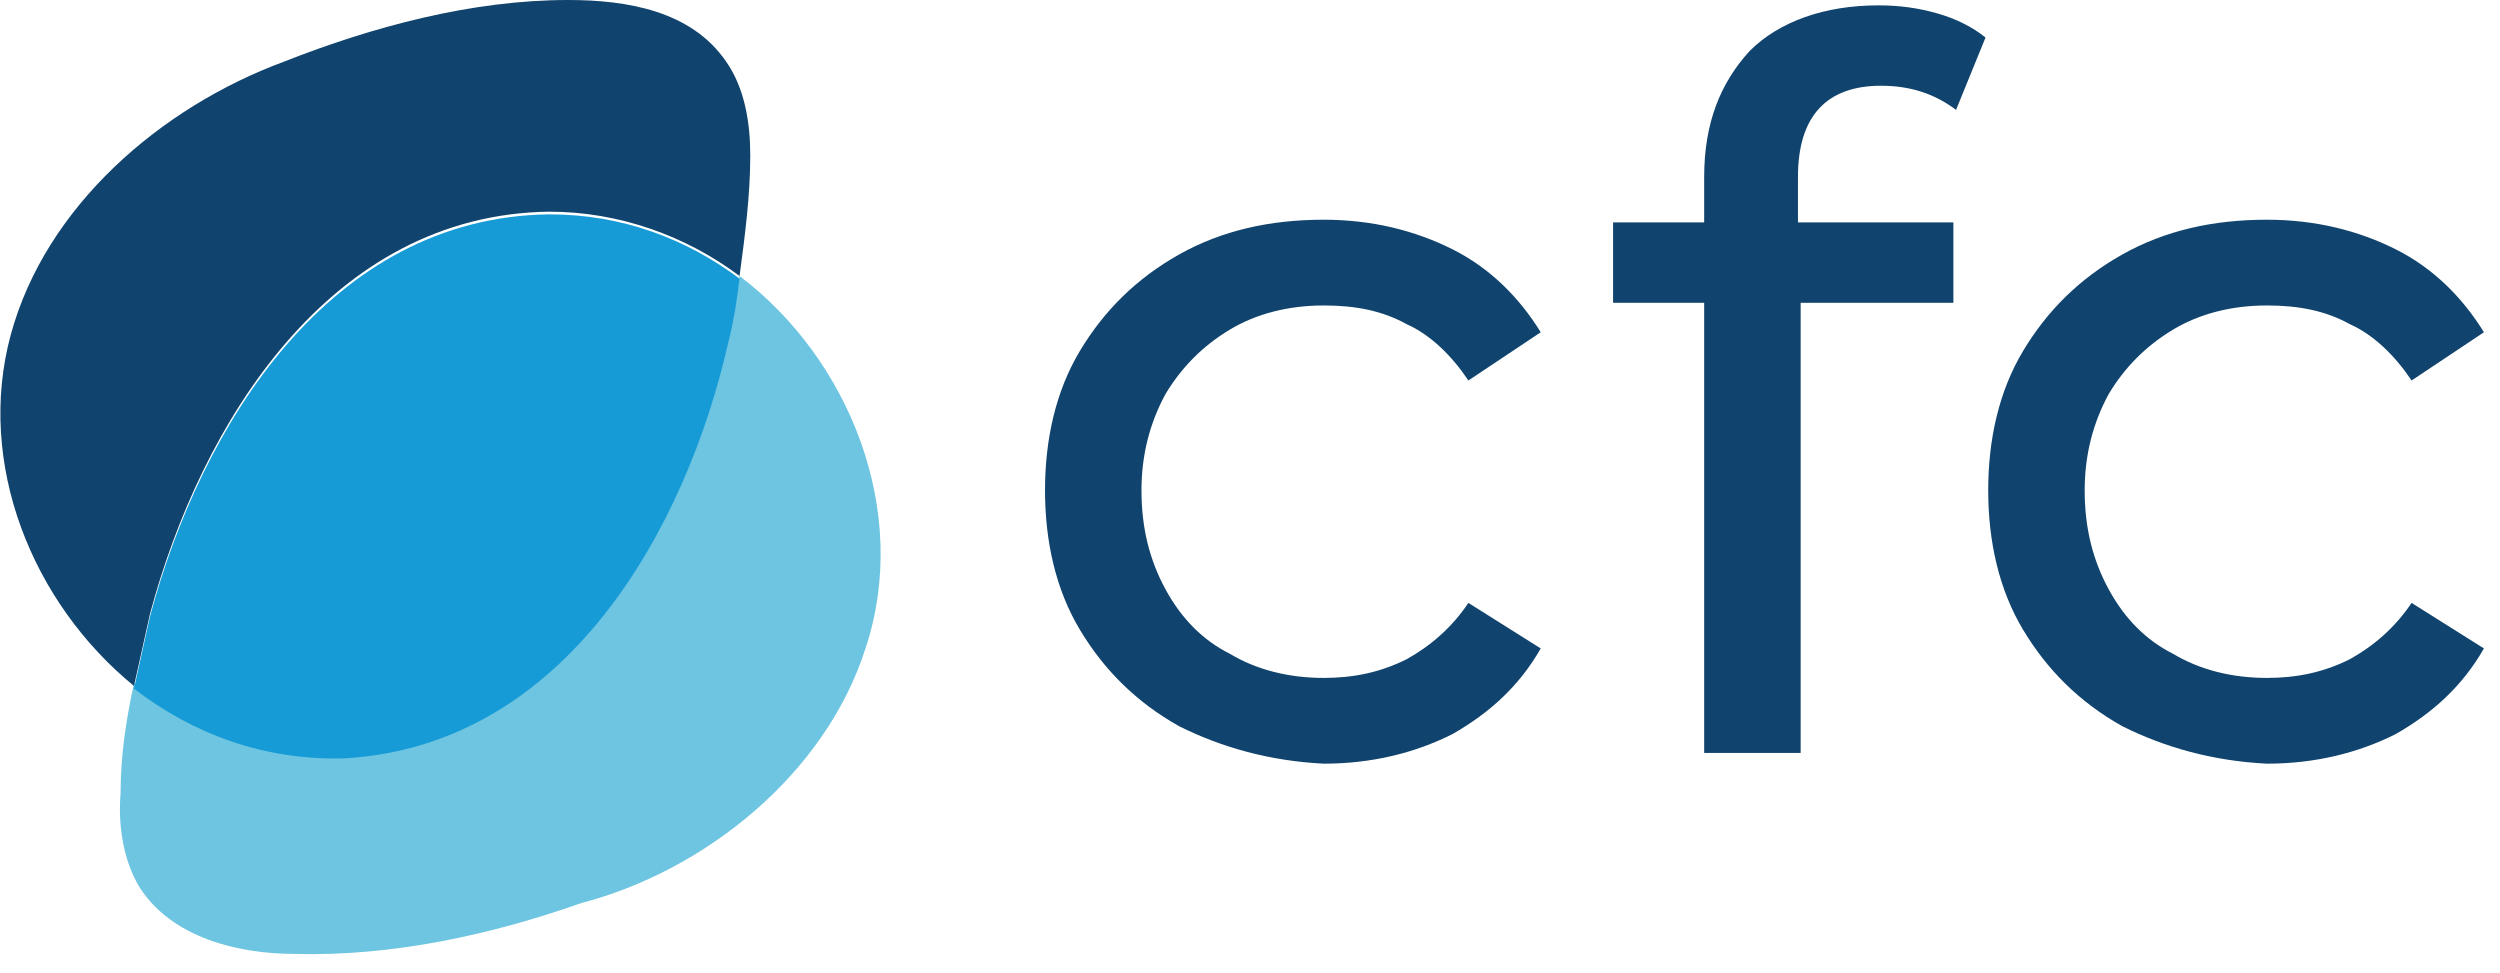 <?xml version="1.0" encoding="utf-8"?>
<!-- Generator: Adobe Illustrator 26.3.0, SVG Export Plug-In . SVG Version: 6.00 Build 0)  -->
<svg version="1.1" id="Layer_1" xmlns="http://www.w3.org/2000/svg" xmlns:xlink="http://www.w3.org/1999/xlink" x="0px" y="0px"
	 viewBox="0 0 93.3 36.3" style="enable-background:new 0 0 93.3 36.3;" xml:space="preserve">
<path style="fill:#6EC5E1;" d="M32.3,24.2c1.7-5.1-0.6-10.8-4.7-13.9c-0.1,0.8-0.3,1.6-0.4,2.3c-1.6,7.2-6.1,15.2-14.3,15.6
	c-3,0.2-5.7-0.9-7.9-2.7c-0.3,1.4-0.5,2.7-0.5,4.1c-0.1,1.2,0.1,2.5,0.7,3.5c1.2,1.9,3.7,2.5,5.8,2.5c3.6,0.1,7.3-0.7,10.7-1.9
	C26.3,32.5,30.8,28.9,32.3,24.2"/>
<path style="fill:#10436D;" d="M20.5,7.9c2.6,0,5.1,0.9,7.1,2.4c0.2-1.5,0.4-3,0.4-4.5c0-1.2-0.2-2.5-0.9-3.5
	C25.8,0.4,23.4,0,21.2,0c-3.6,0-7.3,1-10.6,2.3C6,4,1.7,7.7,0.4,12.5C-0.9,17.3,1.2,22.5,5,25.6c0.2-0.9,0.4-1.8,0.6-2.7
	C7.5,15.8,12.3,8,20.5,7.9"/>
<path style="fill:#179BD7;" d="M12.9,28.3c8.2-0.5,12.7-8.5,14.3-15.6c0.2-0.8,0.3-1.5,0.4-2.3c-2-1.5-4.4-2.4-7.1-2.4
	c-8.2,0.1-13,7.9-14.9,15c-0.2,0.9-0.4,1.8-0.6,2.7C7.2,27.4,9.9,28.4,12.9,28.3"/>
<path style="fill:#10436D;" d="M44,27.1c-1.6-0.9-2.8-2.1-3.7-3.6c-0.9-1.5-1.3-3.3-1.3-5.2c0-1.9,0.4-3.7,1.3-5.2
	c0.9-1.5,2.1-2.7,3.7-3.6c1.6-0.9,3.4-1.3,5.4-1.3c1.8,0,3.4,0.4,4.8,1.1c1.4,0.7,2.5,1.8,3.3,3.1l-2.7,1.8
	c-0.6-0.9-1.4-1.7-2.3-2.1c-0.9-0.5-1.9-0.7-3.1-0.7c-1.3,0-2.5,0.3-3.5,0.9c-1,0.6-1.8,1.4-2.4,2.4c-0.6,1.1-0.9,2.3-0.9,3.6
	c0,1.4,0.3,2.6,0.9,3.7c0.6,1.1,1.4,1.9,2.4,2.4c1,0.6,2.2,0.9,3.5,0.9c1.1,0,2.1-0.2,3.1-0.7c0.9-0.5,1.7-1.2,2.3-2.1l2.7,1.7
	c-0.8,1.4-1.9,2.4-3.3,3.2c-1.4,0.7-3,1.1-4.8,1.1C47.4,28.4,45.6,27.9,44,27.1"/>
<path style="fill:#10436D;" d="M67.1,6.6v1.7h5.8v3h-5.7v16.8h-3.6V11.3h-3.4v-3h3.4V6.6c0-2,0.6-3.5,1.7-4.7
	c1.1-1.1,2.8-1.7,4.8-1.7c0.8,0,1.5,0.1,2.2,0.3c0.7,0.2,1.3,0.5,1.8,0.9l-1.1,2.7c-0.8-0.6-1.7-0.9-2.8-0.9
	C68.2,3.2,67.1,4.3,67.1,6.6"/>
<path style="fill:#10436D;" d="M79.2,27.1c-1.6-0.9-2.8-2.1-3.7-3.6c-0.9-1.5-1.3-3.3-1.3-5.2c0-1.9,0.4-3.7,1.3-5.2
	c0.9-1.5,2.1-2.7,3.7-3.6c1.6-0.9,3.4-1.3,5.4-1.3c1.8,0,3.4,0.4,4.8,1.1c1.4,0.7,2.5,1.8,3.3,3.1l-2.7,1.8
	c-0.6-0.9-1.4-1.7-2.3-2.1c-0.9-0.5-1.9-0.7-3.1-0.7c-1.3,0-2.5,0.3-3.5,0.9c-1,0.6-1.8,1.4-2.4,2.4c-0.6,1.1-0.9,2.3-0.9,3.6
	c0,1.4,0.3,2.6,0.9,3.7c0.6,1.1,1.4,1.9,2.4,2.4c1,0.6,2.2,0.9,3.5,0.9c1.1,0,2.1-0.2,3.1-0.7c0.9-0.5,1.7-1.2,2.3-2.1l2.7,1.7
	c-0.8,1.4-1.9,2.4-3.3,3.2c-1.4,0.7-3,1.1-4.8,1.1C82.6,28.4,80.8,27.9,79.2,27.1"/>
</svg>
